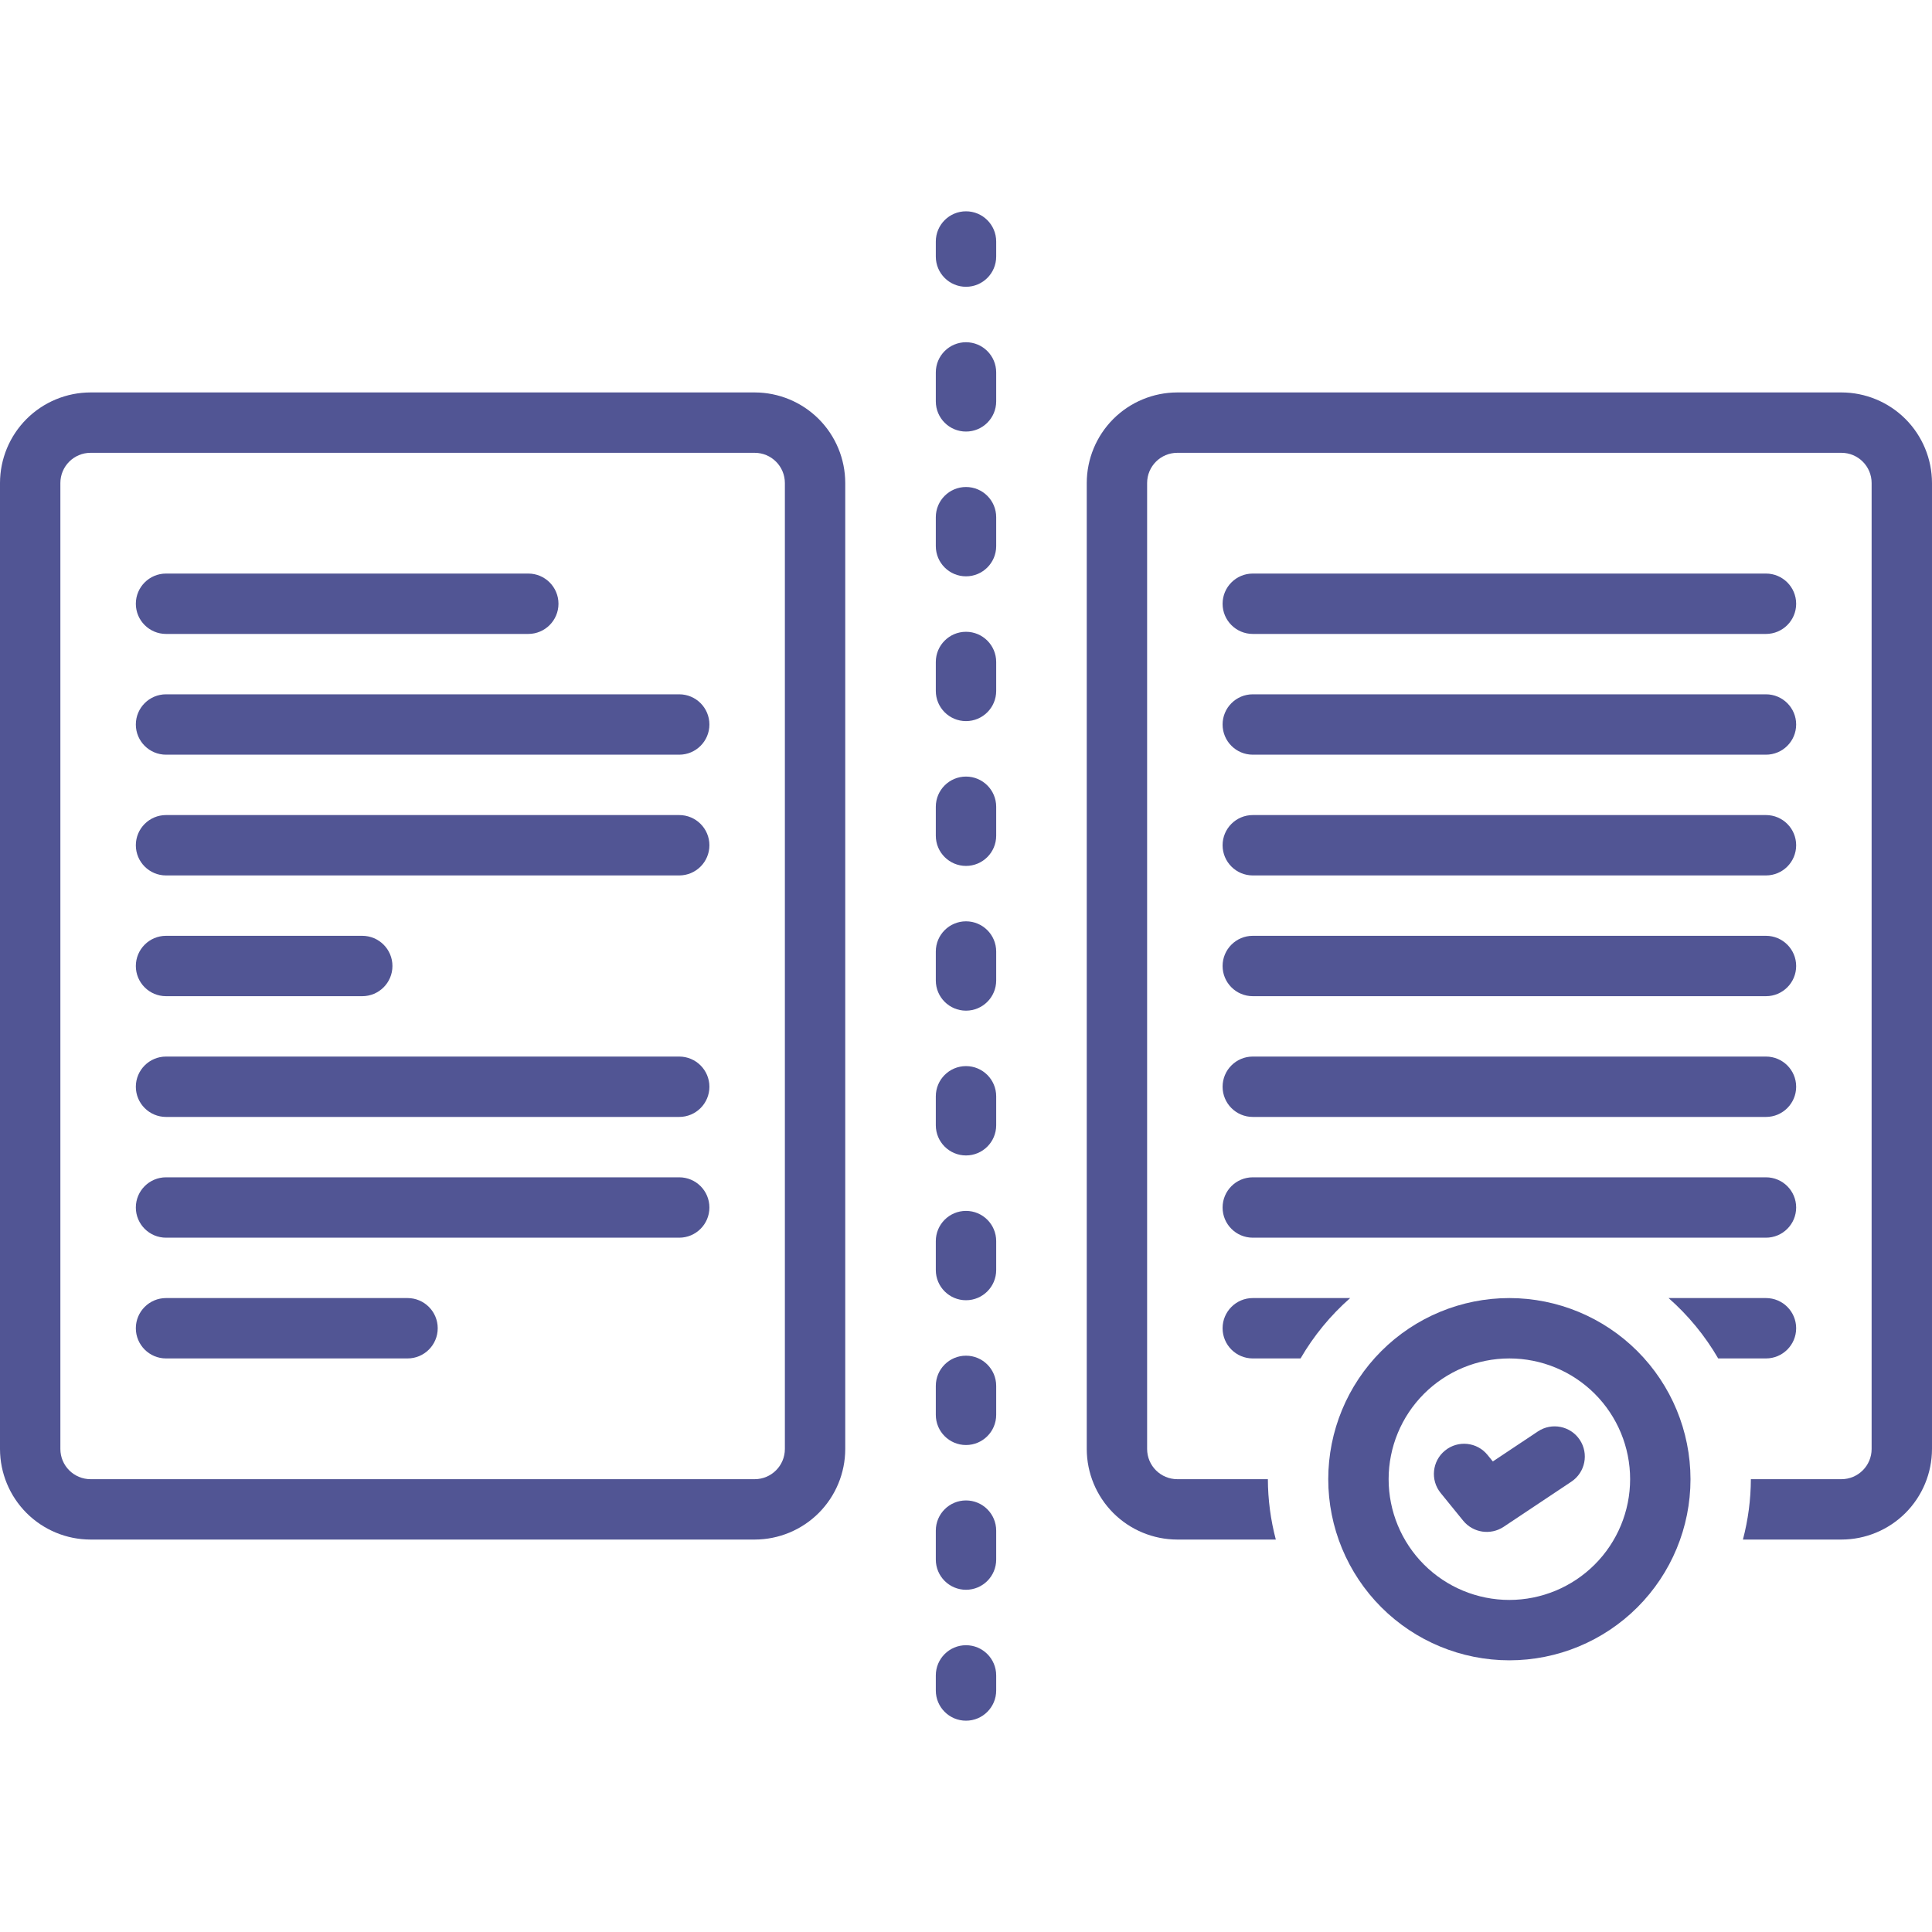 <?xml version="1.0" encoding="UTF-8"?>
<svg width="512pt" height="512pt" version="1.1" viewBox="0 0 512 512" xmlns="http://www.w3.org/2000/svg">
 <g fill="#515594">
  <path d="m256 56c-4.418 0-8 3.582-8 8v4c0 4.418 3.582 8 8 8s8-3.582 8-8v-4c0-4.418-3.582-8-8-8z"/>
  <path d="m256 244.16c-4.418 0-8 3.582-8 8v7.676c0 4.418 3.582 8 8 8s8-3.582 8-8v-7.676c0-4.418-3.582-8-8-8z"/>
  <path d="m256 205.8c-4.418 0-8 3.582-8 8v7.676c0 4.418 3.582 8 8 8s8-3.582 8-8v-7.676c0-4.418-3.582-8-8-8z"/>
  <path d="m256 90.695c-4.418 0-8 3.582-8 8v7.672c0 4.418 3.582 8 8 8s8-3.582 8-8v-7.672c0-4.418-3.582-8-8-8z"/>
  <path d="m256 167.43c-4.418 0-8 3.582-8 8v7.672c0 4.418 3.582 8 8 8s8-3.582 8-8v-7.672c0-4.418-3.582-8-8-8z"/>
  <path d="m256 282.53c-4.418 0-8 3.582-8 8v7.676c0 4.418 3.582 8 8 8s8-3.582 8-8v-7.676c0-4.418-3.582-8-8-8z"/>
  <path d="m256 359.27c-4.418 0-8 3.582-8 8v7.676c0 4.418 3.582 8 8 8s8-3.582 8-8v-7.676c0-4.418-3.582-8-8-8z"/>
  <path d="m256 397.63c-4.418 0-8 3.582-8 8v7.676c0 4.418 3.582 8 8 8s8-3.582 8-8v-7.676c0-4.418-3.582-8-8-8z"/>
  <path d="m256 320.9c-4.418 0-8 3.582-8 8v7.676c0 4.418 3.582 8 8 8s8-3.582 8-8v-7.676c0-4.418-3.582-8-8-8z"/>
  <path d="m256 129.06c-4.418 0-8 3.582-8 8v7.672c0 4.418 3.582 8 8 8s8-3.582 8-8v-7.672c0-4.418-3.582-8-8-8z"/>
  <path d="m256 436c-4.418 0-8 3.582-8 8v4c0 4.418 3.582 8 8 8s8-3.582 8-8v-4c0-4.418-3.582-8-8-8z"/>
  <path d="m200 104h-176c-6.363 0.008-12.465 2.539-16.965 7.035-4.496 4.5-7.027 10.602-7.035 16.965v256c0.008 6.363 2.539 12.465 7.035 16.965 4.5 4.496 10.602 7.027 16.965 7.035h176c6.363-0.008 12.465-2.539 16.965-7.035 4.496-4.5 7.027-10.602 7.035-16.965v-256c-0.008-6.363-2.539-12.465-7.035-16.965-4.5-4.496-10.602-7.027-16.965-7.035zm8 280c-0.004 4.418-3.582 7.996-8 8h-176c-4.418-0.004-7.996-3.582-8-8v-256c0.004-4.418 3.582-7.996 8-8h176c4.418 0.004 7.996 3.582 8 8z"/>
  <path d="m44 168h96c4.418 0 8-3.582 8-8s-3.582-8-8-8h-96c-4.418 0-8 3.582-8 8s3.582 8 8 8z"/>
  <path d="m180 184h-136c-4.418 0-8 3.582-8 8s3.582 8 8 8h136c4.418 0 8-3.582 8-8s-3.582-8-8-8z"/>
  <path d="m180 216h-136c-4.418 0-8 3.582-8 8s3.582 8 8 8h136c4.418 0 8-3.582 8-8s-3.582-8-8-8z"/>
  <path d="m44 264h52c4.418 0 8-3.582 8-8s-3.582-8-8-8h-52c-4.418 0-8 3.582-8 8s3.582 8 8 8z"/>
  <path d="m180 280h-136c-4.418 0-8 3.582-8 8s3.582 8 8 8h136c4.418 0 8-3.582 8-8s-3.582-8-8-8z"/>
  <path d="m180 312h-136c-4.418 0-8 3.582-8 8s3.582 8 8 8h136c4.418 0 8-3.582 8-8s-3.582-8-8-8z"/>
  <path d="m108 344h-64c-4.418 0-8 3.582-8 8s3.582 8 8 8h64c4.418 0 8-3.582 8-8s-3.582-8-8-8z"/>
  <path d="m332 168h136c4.418 0 8-3.582 8-8s-3.582-8-8-8h-136c-4.418 0-8 3.582-8 8s3.582 8 8 8z"/>
  <path d="m332 200h136c4.418 0 8-3.582 8-8s-3.582-8-8-8h-136c-4.418 0-8 3.582-8 8s3.582 8 8 8z"/>
  <path d="m332 232h136c4.418 0 8-3.582 8-8s-3.582-8-8-8h-136c-4.418 0-8 3.582-8 8s3.582 8 8 8z"/>
  <path d="m332 264h136c4.418 0 8-3.582 8-8s-3.582-8-8-8h-136c-4.418 0-8 3.582-8 8s3.582 8 8 8z"/>
  <path d="m332 296h136c4.418 0 8-3.582 8-8s-3.582-8-8-8h-136c-4.418 0-8 3.582-8 8s3.582 8 8 8z"/>
  <path d="m332 328h136c4.418 0 8-3.582 8-8s-3.582-8-8-8h-136c-4.418 0-8 3.582-8 8s3.582 8 8 8z"/>
  <path d="m332 360h12.66c3.488-6.008 7.93-11.41 13.148-16h-25.809c-4.418 0-8 3.582-8 8s3.582 8 8 8z"/>
  <path d="m476 352c0-4.418-3.582-8-8-8h-25.809c5.219 4.59 9.66 9.992 13.148 16h12.66c4.418 0 8-3.582 8-8z"/>
  <path d="m488 104h-176c-6.363 0.008-12.465 2.539-16.965 7.035-4.496 4.5-7.027 10.602-7.035 16.965v256c0.008 6.363 2.539 12.465 7.035 16.965 4.5 4.496 10.602 7.027 16.965 7.035h26.105c-1.379-5.223-2.086-10.598-2.106-16h-24c-4.418-0.004-7.996-3.582-8-8v-256c0.004-4.418 3.582-7.996 8-8h176c4.418 0.004 7.996 3.582 8 8v256c-0.004 4.418-3.582 7.996-8 8h-24c-0.02 5.402-0.727 10.777-2.106 16h26.105c6.363-0.008 12.465-2.539 16.965-7.035 4.496-4.5 7.027-10.602 7.035-16.965v-256c-0.008-6.363-2.539-12.465-7.035-16.965-4.5-4.496-10.602-7.027-16.965-7.035z"/>
  <path d="m400 344c-12.73 0-24.938 5.059-33.941 14.059-9 9.004-14.059 21.211-14.059 33.941s5.059 24.938 14.059 33.941c9.004 9 21.211 14.059 33.941 14.059s24.938-5.059 33.941-14.059c9-9.004 14.059-21.211 14.059-33.941-0.016-12.727-5.074-24.926-14.074-33.926s-21.199-14.059-33.926-14.074zm0 80c-8.488 0-16.625-3.371-22.629-9.371-6-6.004-9.371-14.141-9.371-22.629s3.371-16.625 9.371-22.629c6.004-6 14.141-9.371 22.629-9.371s16.625 3.371 22.629 9.371c6 6.004 9.371 14.141 9.371 22.629-0.008 8.484-3.383 16.617-9.383 22.617s-14.133 9.375-22.617 9.383z"/>
  <path d="m407.56 379.34-11.945 7.961-1.41-1.734c-2.785-3.43-7.824-3.949-11.254-1.16-3.43 2.785-3.949 7.824-1.16 11.254l6 7.383c2.621 3.168 7.203 3.859 10.645 1.609l18-12c3.672-2.453 4.664-7.418 2.215-11.09-2.449-3.676-7.414-4.668-11.09-2.223z"/>
 </g>
</svg>
